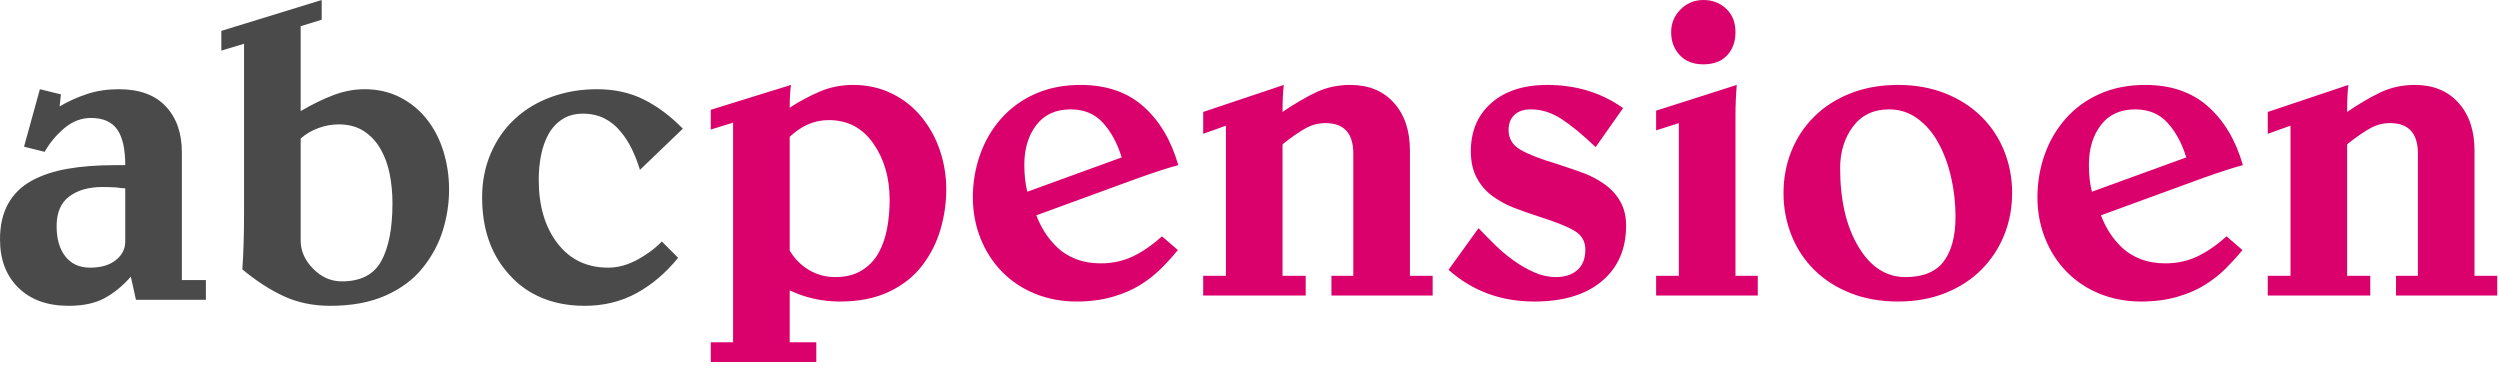 <svg xmlns="http://www.w3.org/2000/svg" width="204" height="30" viewBox="0 0 204 30">
  <g fill="none" fill-rule="evenodd">
    <path fill="#DB016C" d="M64.44,11.165 L64.44,20.44 C64.837,21.117 65.362,21.647 66.015,22.032 C66.668,22.418 67.38,22.61 68.15,22.61 C69.013,22.61 69.737,22.429 70.32,22.067 C70.903,21.706 71.358,21.233 71.685,20.65 C72.012,20.067 72.245,19.402 72.385,18.655 C72.525,17.908 72.595,17.127 72.595,16.31 C72.595,14.513 72.152,12.979 71.265,11.707 C70.378,10.436 69.165,9.8 67.625,9.8 C66.458,9.8 65.397,10.255 64.44,11.165 Z M66.61,27.93 L66.61,29.54 L58,29.54 L58,27.93 L59.82,27.93 L59.82,10.01 L58,10.57 L58,8.96 L64.545,6.93 C64.475,7.397 64.44,8.015 64.44,8.785 C65.233,8.272 66.05,7.834 66.89,7.473 C67.73,7.111 68.64,6.93 69.62,6.93 C70.763,6.93 71.813,7.163 72.77,7.63 C73.727,8.097 74.537,8.738 75.203,9.555 C75.868,10.372 76.369,11.287 76.707,12.303 C77.046,13.318 77.215,14.362 77.215,15.435 C77.215,16.555 77.058,17.652 76.743,18.725 C76.427,19.798 75.932,20.778 75.255,21.665 C74.578,22.552 73.68,23.263 72.56,23.8 C71.44,24.337 70.098,24.605 68.535,24.605 C67.088,24.605 65.723,24.302 64.44,23.695 L64.44,27.93 L66.61,27.93 Z M94.82,19.285 L96.115,20.405 C95.672,20.942 95.217,21.443 94.75,21.91 C94.283,22.377 93.729,22.814 93.088,23.223 C92.446,23.631 91.682,23.963 90.795,24.22 C89.908,24.477 88.928,24.605 87.855,24.605 C86.642,24.605 85.516,24.395 84.478,23.975 C83.439,23.555 82.541,22.96 81.782,22.19 C81.024,21.42 80.435,20.51 80.015,19.46 C79.595,18.41 79.385,17.29 79.385,16.1 C79.385,14.91 79.577,13.761 79.963,12.652 C80.348,11.544 80.919,10.558 81.677,9.695 C82.436,8.832 83.363,8.155 84.46,7.665 C85.557,7.175 86.793,6.93 88.17,6.93 C90.27,6.93 91.979,7.513 93.297,8.68 C94.616,9.847 95.567,11.445 96.15,13.475 C95.427,13.662 94.342,14.012 92.895,14.525 L84.565,17.57 C84.752,18.06 84.985,18.527 85.265,18.97 C85.545,19.413 85.889,19.827 86.297,20.212 C86.706,20.598 87.207,20.907 87.802,21.14 C88.398,21.373 89.068,21.49 89.815,21.49 C90.748,21.49 91.606,21.309 92.388,20.948 C93.169,20.586 93.98,20.032 94.82,19.285 Z M83.83,15.645 L91.53,12.845 C91.18,11.702 90.673,10.763 90.007,10.027 C89.342,9.292 88.462,8.925 87.365,8.925 C86.152,8.925 85.218,9.351 84.565,10.203 C83.912,11.054 83.585,12.133 83.585,13.44 C83.585,14.28 83.667,15.015 83.83,15.645 Z M116.905,24.115 L116.905,22.505 L115.05,22.505 L115.05,12.285 C115.05,10.652 114.613,9.351 113.737,8.383 C112.862,7.414 111.678,6.93 110.185,6.93 C109.158,6.93 108.219,7.134 107.368,7.543 C106.516,7.951 105.612,8.482 104.655,9.135 C104.655,8.178 104.69,7.443 104.76,6.93 L98.18,9.135 L98.18,10.92 L100.035,10.255 L100.035,22.505 L98.18,22.505 L98.18,24.115 L106.545,24.115 L106.545,22.505 L104.655,22.505 L104.655,11.795 L104.76,11.69 C105.413,11.177 105.997,10.774 106.51,10.482 C107.023,10.191 107.572,10.045 108.155,10.045 C109.672,10.045 110.43,10.873 110.43,12.53 L110.43,22.505 L108.645,22.505 L108.645,24.115 L116.905,24.115 Z M132.445,8.82 C130.672,7.56 128.607,6.93 126.25,6.93 C124.337,6.93 122.82,7.42 121.7,8.4 C120.58,9.38 120.02,10.698 120.02,12.355 C120.02,13.195 120.183,13.918 120.51,14.525 C120.837,15.132 121.268,15.627 121.805,16.012 C122.342,16.398 122.907,16.707 123.502,16.94 C124.098,17.173 124.827,17.43 125.69,17.71 C126.95,18.107 127.877,18.48 128.472,18.83 C129.068,19.18 129.365,19.693 129.365,20.37 C129.365,21.093 129.149,21.647 128.718,22.032 C128.286,22.418 127.697,22.61 126.95,22.61 C126.367,22.61 125.783,22.482 125.2,22.225 C124.617,21.968 124.057,21.648 123.52,21.262 C122.983,20.877 122.499,20.475 122.067,20.055 C121.636,19.635 121.163,19.157 120.65,18.62 L118.2,22.015 C120.137,23.742 122.47,24.605 125.2,24.605 C127.557,24.605 129.394,24.051 130.713,22.942 C132.031,21.834 132.69,20.323 132.69,18.41 C132.69,17.64 132.527,16.975 132.2,16.415 C131.873,15.855 131.442,15.388 130.905,15.015 C130.368,14.642 129.82,14.35 129.26,14.14 C128.7,13.93 127.953,13.673 127.02,13.37 C125.69,12.973 124.704,12.588 124.062,12.215 C123.421,11.842 123.1,11.305 123.1,10.605 C123.1,10.092 123.257,9.683 123.573,9.38 C123.888,9.077 124.337,8.925 124.92,8.925 C125.783,8.925 126.617,9.187 127.422,9.713 C128.228,10.238 129.155,11.002 130.205,12.005 L132.445,8.82 Z M143.435,24.115 L143.435,22.505 L141.615,22.505 L141.615,9.415 C141.615,8.598 141.65,7.77 141.72,6.93 L135.14,9.03 L135.14,10.64 L136.995,10.045 L136.995,22.505 L135.14,22.505 L135.14,24.115 L143.435,24.115 Z M138.99,0 C138.267,0 137.648,0.257 137.135,0.77 C136.622,1.283 136.365,1.902 136.365,2.625 C136.365,3.372 136.598,3.996 137.065,4.497 C137.532,4.999 138.173,5.25 138.99,5.25 C139.83,5.25 140.477,5.005 140.933,4.515 C141.388,4.025 141.615,3.395 141.615,2.625 C141.615,1.832 141.364,1.196 140.863,0.718 C140.361,0.239 139.737,0 138.99,0 Z M154.88,6.93 C156.28,6.93 157.557,7.157 158.713,7.612 C159.868,8.068 160.853,8.697 161.67,9.502 C162.487,10.308 163.111,11.247 163.542,12.32 C163.974,13.393 164.19,14.537 164.19,15.75 C164.19,16.963 163.974,18.107 163.542,19.18 C163.111,20.253 162.487,21.198 161.67,22.015 C160.853,22.832 159.868,23.467 158.713,23.922 C157.557,24.378 156.28,24.605 154.88,24.605 C153.457,24.605 152.168,24.378 151.012,23.922 C149.857,23.467 148.872,22.838 148.055,22.032 C147.238,21.227 146.614,20.283 146.183,19.198 C145.751,18.112 145.535,16.963 145.535,15.75 C145.535,14.537 145.751,13.393 146.183,12.32 C146.614,11.247 147.238,10.308 148.055,9.502 C148.872,8.697 149.857,8.068 151.012,7.612 C152.168,7.157 153.457,6.93 154.88,6.93 Z M155.475,22.61 C156.922,22.61 157.966,22.184 158.607,21.332 C159.249,20.481 159.57,19.262 159.57,17.675 C159.57,16.602 159.453,15.546 159.22,14.508 C158.987,13.469 158.643,12.53 158.188,11.69 C157.732,10.85 157.161,10.179 156.472,9.678 C155.784,9.176 155.008,8.925 154.145,8.925 C152.885,8.925 151.905,9.392 151.205,10.325 C150.505,11.258 150.155,12.39 150.155,13.72 C150.155,16.333 150.651,18.468 151.643,20.125 C152.634,21.782 153.912,22.61 155.475,22.61 Z M181.69,19.285 L182.985,20.405 C182.542,20.942 182.087,21.443 181.62,21.91 C181.153,22.377 180.599,22.814 179.958,23.223 C179.316,23.631 178.552,23.963 177.665,24.22 C176.778,24.477 175.798,24.605 174.725,24.605 C173.512,24.605 172.386,24.395 171.347,23.975 C170.309,23.555 169.411,22.96 168.653,22.19 C167.894,21.42 167.305,20.51 166.885,19.46 C166.465,18.41 166.255,17.29 166.255,16.1 C166.255,14.91 166.447,13.761 166.833,12.652 C167.218,11.544 167.789,10.558 168.548,9.695 C169.306,8.832 170.233,8.155 171.33,7.665 C172.427,7.175 173.663,6.93 175.04,6.93 C177.14,6.93 178.849,7.513 180.167,8.68 C181.486,9.847 182.437,11.445 183.02,13.475 C182.297,13.662 181.212,14.012 179.765,14.525 L171.435,17.57 C171.622,18.06 171.855,18.527 172.135,18.97 C172.415,19.413 172.759,19.827 173.167,20.212 C173.576,20.598 174.077,20.907 174.673,21.14 C175.268,21.373 175.938,21.49 176.685,21.49 C177.618,21.49 178.476,21.309 179.257,20.948 C180.039,20.586 180.85,20.032 181.69,19.285 Z M170.7,15.645 L178.4,12.845 C178.05,11.702 177.543,10.763 176.877,10.027 C176.212,9.292 175.332,8.925 174.235,8.925 C173.022,8.925 172.088,9.351 171.435,10.203 C170.782,11.054 170.455,12.133 170.455,13.44 C170.455,14.28 170.537,15.015 170.7,15.645 Z M203.775,24.115 L203.775,22.505 L201.92,22.505 L201.92,12.285 C201.92,10.652 201.483,9.351 200.607,8.383 C199.732,7.414 198.548,6.93 197.055,6.93 C196.028,6.93 195.089,7.134 194.238,7.543 C193.386,7.951 192.482,8.482 191.525,9.135 C191.525,8.178 191.56,7.443 191.63,6.93 L185.05,9.135 L185.05,10.92 L186.905,10.255 L186.905,22.505 L185.05,22.505 L185.05,24.115 L193.415,24.115 L193.415,22.505 L191.525,22.505 L191.525,11.795 L191.63,11.69 C192.283,11.177 192.867,10.774 193.38,10.482 C193.893,10.191 194.442,10.045 195.025,10.045 C196.542,10.045 197.3,10.873 197.3,12.53 L197.3,22.505 L195.515,22.505 L195.515,24.115 L203.775,24.115 Z"/>
    <path fill="#4A4A4A" d="M4.97,7.7 L4.865,8.68 C5.588,8.26 6.341,7.922 7.122,7.665 C7.904,7.408 8.762,7.28 9.695,7.28 C11.375,7.28 12.652,7.747 13.527,8.68 C14.403,9.613 14.84,10.862 14.84,12.425 L14.84,22.855 L16.8,22.855 L16.8,24.465 L11.095,24.465 L10.675,22.575 C10.022,23.322 9.31,23.905 8.54,24.325 C7.77,24.745 6.79,24.955 5.6,24.955 C3.873,24.955 2.508,24.465 1.505,23.485 C0.502,22.505 0,21.187 0,19.53 C0,18.387 0.222,17.418 0.665,16.625 C1.108,15.832 1.744,15.208 2.572,14.752 C3.401,14.297 4.381,13.971 5.513,13.773 C6.644,13.574 7.945,13.475 9.415,13.475 L10.22,13.475 C10.22,12.145 9.998,11.171 9.555,10.553 C9.112,9.934 8.4,9.625 7.42,9.625 C6.65,9.625 5.938,9.893 5.285,10.43 C4.632,10.967 4.083,11.62 3.64,12.39 L1.96,11.97 L3.255,7.28 L4.97,7.7 Z M4.62,18.445 C4.62,19.495 4.859,20.323 5.338,20.93 C5.816,21.537 6.487,21.84 7.35,21.84 C8.237,21.84 8.937,21.636 9.45,21.227 C9.963,20.819 10.22,20.312 10.22,19.705 L10.22,15.365 C10.033,15.365 9.788,15.342 9.485,15.295 C9.112,15.272 8.738,15.26 8.365,15.26 C7.245,15.26 6.341,15.517 5.652,16.03 C4.964,16.543 4.62,17.348 4.62,18.445 Z M24.535,2.135 L24.535,9.065 C25.492,8.505 26.39,8.068 27.23,7.753 C28.07,7.437 28.91,7.28 29.75,7.28 C30.823,7.28 31.792,7.502 32.655,7.945 C33.518,8.388 34.247,8.989 34.843,9.748 C35.438,10.506 35.887,11.381 36.19,12.373 C36.493,13.364 36.645,14.397 36.645,15.47 C36.645,16.59 36.476,17.698 36.138,18.795 C35.799,19.892 35.251,20.912 34.492,21.858 C33.734,22.803 32.725,23.555 31.465,24.115 C30.205,24.675 28.7,24.955 26.95,24.955 C25.55,24.955 24.284,24.693 23.152,24.168 C22.021,23.642 20.895,22.913 19.775,21.98 C19.868,20.65 19.915,19.145 19.915,17.465 L19.915,3.57 L18.06,4.13 L18.06,2.52 L26.25,-1.77635684e-15 L26.25,1.61 L24.535,2.135 Z M24.535,11.305 L24.535,19.635 C24.535,20.475 24.873,21.239 25.55,21.927 C26.227,22.616 27.008,22.96 27.895,22.96 C29.435,22.96 30.508,22.406 31.115,21.297 C31.722,20.189 32.025,18.62 32.025,16.59 C32.025,15.75 31.949,14.951 31.797,14.193 C31.646,13.434 31.395,12.752 31.045,12.145 C30.695,11.538 30.24,11.054 29.68,10.693 C29.12,10.331 28.443,10.15 27.65,10.15 C27.09,10.15 26.536,10.249 25.988,10.447 C25.439,10.646 24.955,10.932 24.535,11.305 Z M55.72,10.5 L52.22,13.86 C51.8,12.507 51.275,11.468 50.645,10.745 C50.272,10.278 49.828,9.917 49.315,9.66 C48.802,9.403 48.218,9.275 47.565,9.275 C46.912,9.275 46.352,9.427 45.885,9.73 C45.418,10.033 45.045,10.436 44.765,10.938 C44.485,11.439 44.281,12.011 44.153,12.652 C44.024,13.294 43.96,13.965 43.96,14.665 C43.96,16.788 44.467,18.515 45.483,19.845 C46.498,21.175 47.88,21.84 49.63,21.84 C50.423,21.84 51.217,21.624 52.01,21.192 C52.803,20.761 53.468,20.265 54.005,19.705 L55.335,21.035 C54.332,22.272 53.2,23.234 51.94,23.922 C50.68,24.611 49.268,24.955 47.705,24.955 C46.422,24.955 45.261,24.739 44.222,24.308 C43.184,23.876 42.303,23.252 41.58,22.435 C40.087,20.825 39.34,18.713 39.34,16.1 C39.34,14.817 39.573,13.627 40.04,12.53 C40.507,11.433 41.16,10.494 42,9.713 C42.84,8.931 43.837,8.33 44.992,7.91 C46.148,7.49 47.39,7.28 48.72,7.28 C50.143,7.28 51.415,7.56 52.535,8.12 C53.655,8.68 54.717,9.473 55.72,10.5 Z"/>
  </g>
</svg>
